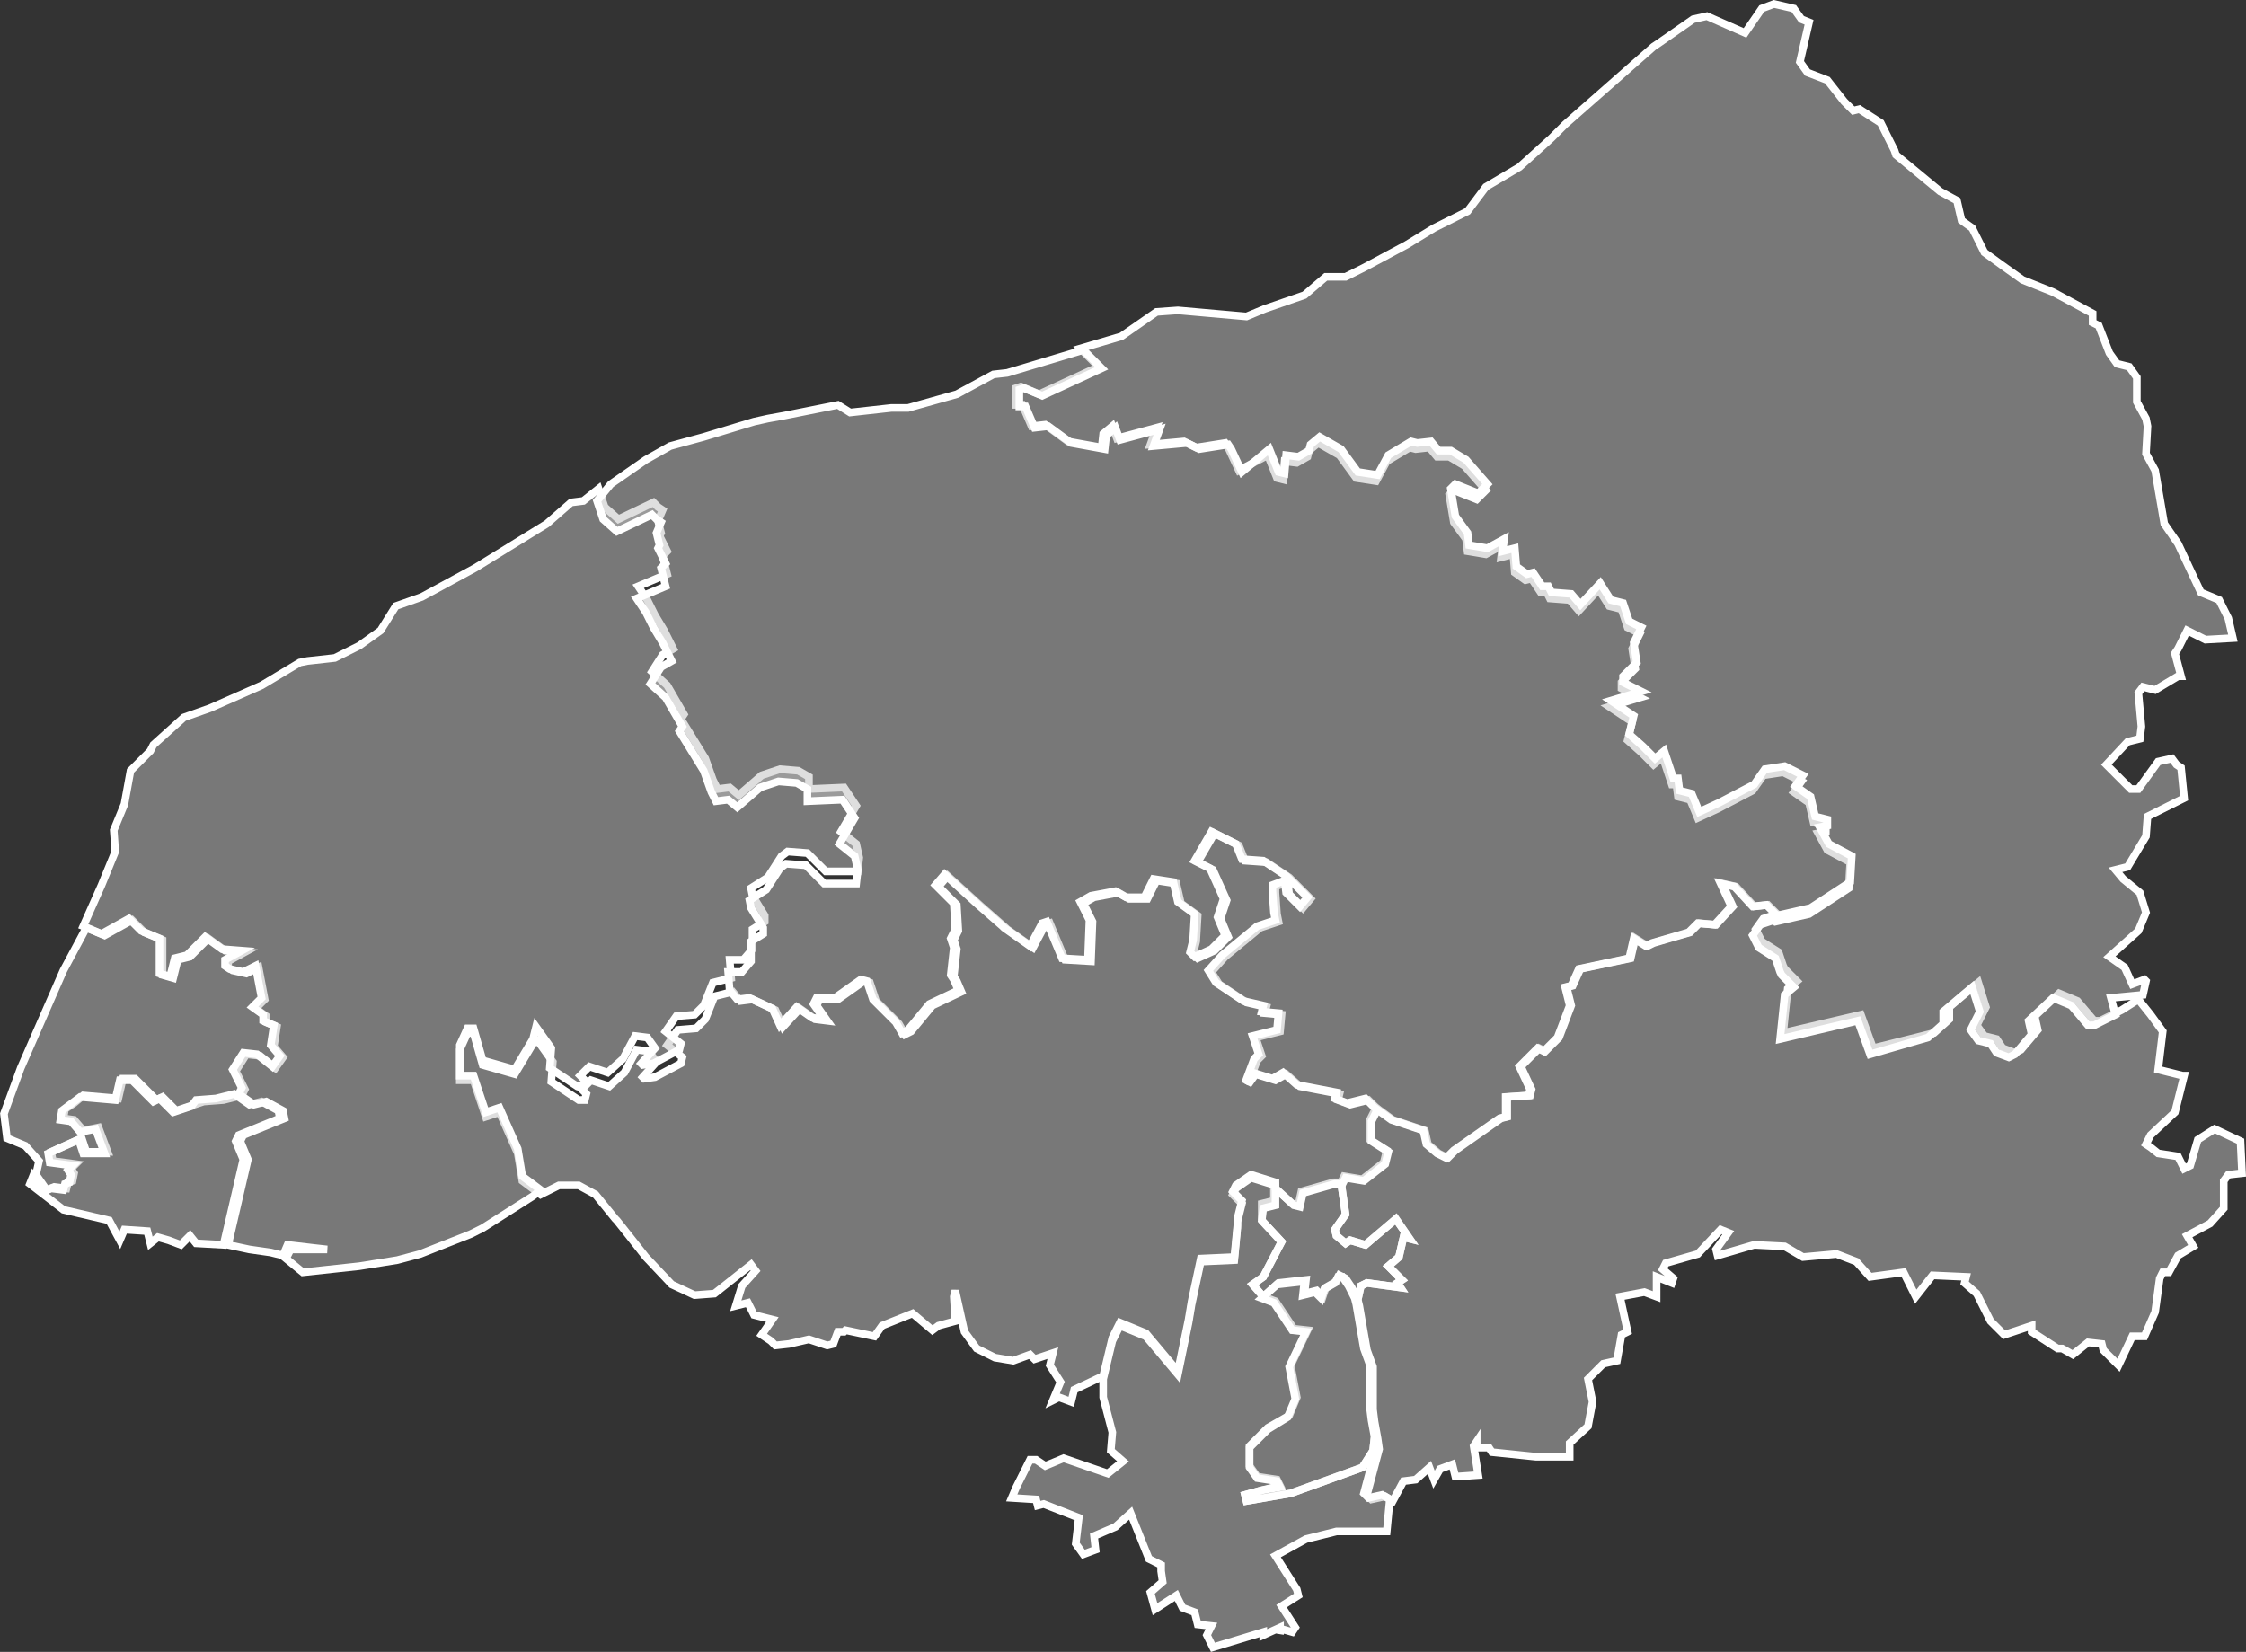 <svg id="Calque_1" data-name="Calque 1" xmlns="http://www.w3.org/2000/svg" viewBox="0 0 147.32 108.36">
  <rect x="0" y="0" width="147.32" height="108.36" fill="#333333" stroke="none"/>
  <defs>
    <style>
      .cls-1 {
        fill: #bfbfbf;
        fill-opacity: 0.5;
        stroke: #fff;
        stroke-width: 0.5px;
      }
    </style>
  </defs>
  <title>76</title>
  <g id="_76" data-name="76">
    <path id="_076-01" data-name="076-01" class="cls-1" d="M745,368.3l1.3,1.4-1.2,2.3-0.7.5,0.7,0.8,1-.9,1.8-.2-0.1.9,0.8-.2,0.4,0.4,0.2-.6,0.7-.4,0.2-.4,0.4,0.2,0.4,0.6,0.4,0.8,0.2-.9,0.4-.2,2.2,0.3-0.2-.3,0.3-.2-0.9-.9,0.7-.6,0.3-1.3,0.4,0.1-0.9-1.3-2,1.7-1-.3-0.3.2-0.6-.5-0.1-.4,0.7-1-0.3-2.1h-0.5l-2.1.6-0.2.9-0.4-.1-1.2-1.1V367l-0.8.2v1.1Z" transform="translate(-662.24 -288.24)"/>
    <path id="_076-02" data-name="076-02" class="cls-1" d="M785.1,357l-0.8-2.2-5.1,1.2,0.3-2.9,0.6-.5-0.8-.8-0.1-.2-0.3-.9-1.1-.7-0.4-.8,0.5-.7,0.9-.3-0.6-.6-0.9.1-1.2-1.3-0.9-.2,0.7,1.5-1.1,1.2-1.1-.1-0.6.6-2.4.7-0.4.2-0.8-.5-0.3,1.3-3.3.7-0.5,1.1-0.4.1,0.3,1.2-0.8,2.1-0.6.6-0.3.3-0.4-.2-1.2,1.2,0.7,1.5-0.1.4-1.5.1v1.3l-0.4.1-3,2.1-0.5.5-0.6-.3-0.7-.6-0.2-.9-2.1-.7-1.1-.8-0.4.8V363l1.1,0.7-0.2.8-1.4,1.1-1.2-.2-0.2.4,0.3,2.1-0.7,1,0.1,0.4,0.6,0.5,0.3-.2,1,0.3,2-1.7,0.9,1.3-0.4-.1-0.3,1.3-0.7.6,0.9,0.9-0.3.2,0.2,0.3-2.2-.3-0.4.2-0.2.9,0.1,0.4,0.5,2.9,0.4,1.1v2.8l0.1,0.8,0.2,1.1,0.1,0.7-0.8,3,0.3,0.3,0.9-.2,0.5,0.3,0.7-1.3,0.8-.1,0.9-.8,0.3,0.8,0.4-.7,0.8-.3,0.2,0.8h0.1l1.4-.1-0.3-1.9,0.2-.3v0.4h0.8l0.2,0.3,2.9,0.3h2.2v-0.9l1.2-1.1,0.3-1.6-0.3-1.5,1-1,0.9-.2,0.3-1.7,0.4-.2-0.5-2.3,1.6-.3,0.8,0.3V372l1,0.4,0.1-.3-0.7-.6,0.2-.4,2.1-.6,1.5-1.6,0.5,0.2-0.8,1.1,0.1,0.4,2.4-.7,2,0.1,1.2,0.7,2.2-.2L784,371l0.9,1,2.2-.3,0.8,1.6,1.1-1.4,2.2,0.1-0.1.4,0.8,0.7,0.9,1.8,0.9,0.9,1.8-.6v0.4l1.7,1.1h0.3l0.7,0.4,1-.8,0.9,0.1,0.1,0.4,1,1,0.9-1.9h0.8l0.7-1.6,0.3-2.2,0.2-.4h0.4l0.6-1.1,1-.6-0.4-.7,1.5-.8,0.9-1v-1.8l0.3-.4,0.9-.1-0.1-2.1-1.7-.8-1.1.7-0.5,1.7-0.4.2-0.4-.8-1.3-.2-0.5-.4-0.3-.2,0.3-.6,1.6-1.5,0.6-2.4h-0.1l-1.6-.4,0.3-2.5-0.8-1.1-0.8-1-1.1.7-1.4.7h-0.4l-1.1-1.3-1.2-.5-1.6,1.5,0.2,0.9-1.1,1.3-0.4.2-0.8-.3-0.4-.6-0.8-.2-0.5-.7,0.6-1.2-0.5-1.6-0.6.5-1.3,1.1v0.8l-1,.9Z" transform="translate(-662.24 -288.24)"/>
    <path id="_076-04" data-name="076-04" class="cls-1" d="M741.4,395.5l0.3-.6-0.9-.1-0.2-.8-0.8-.3-0.4-.8-1.4.9-0.3-1.1,0.8-.7-0.1-.7v-0.4l-0.8-.4-1.2-3-1,.9-1.4.6,0.1,0.9-0.8.3-0.5-.7,0.2-1.7-2.3-.9-0.4.1-0.1-.4-1.6-.1,0.3-.7,0.9-1.8h0.4l0.6,0.4,1.2-.5,2.9,1,1-.8-0.8-.7,0.1-1.2-0.6-2.3v-1.2l0.6-2.5,0.5-1,1.7,0.7,2.1,2.5,0.7-3.4,0.2-1.2L741,371l2.2-.1,0.2-2.1v-0.4l0.3-1.2-0.6-.6,0.2-.4,1-.7,1.6,0.5v1.3l-0.8.2-0.1.8,1.3,1.4-1.2,2.3-0.7.5,0.7,0.8,0.8,0.3,1.2,1.8,0.9,0.1-1.1,2.3,0.4,2.1-0.5,1.2-1.4.8-1.2,1.2v1.3l0.5,0.7,1.3,0.2,0.2,0.4-1.2.3-1.1.3,0.1,0.4,2.9-.5,4.7-1.7,0.7-1.1,0.1-.9,0.1,0.7-0.8,3,0.3,0.3,0.9-.2,0.5,0.3-0.2,2.1h-3.3l-2,.5-2,1.1,1.4,2.2,0.1,0.4-1.1.7,0.9,1.4-0.2.3-0.7-.2-0.1.3V395l-1.1.5v-0.2l-3.3,1Z" transform="translate(-662.24 -288.24)"/>
    <path id="_076-05" data-name="076-05" class="cls-1" d="M724.8,373.3l0.1,1.6-1.1.3-0.4.3-1.3-1.1-2,.8-0.5.7-1.9-.4-0.1.1h-0.4l-0.3.8-0.4.1-1.2-.4-1.3.3-0.9.1-0.3-.3-0.6-.4,0.7-1-1.2-.3-0.4-.8-0.8.2,0.4-1.3,0.9-1-0.3-.4-2.4,1.9-1.3.1-1.5-.7-1.7-1.8-1.5-1.9-0.4-.5-0.1-.1-1.3-1.6-1.1-.6h-1.3l-1.2.6-1.2-.9-0.3-1.8-1.2-2.7-0.9.3-0.8-2.4h-0.9v-2l0.5-1.1h0.4l0.6,2.1,2.1,0.6,1.2-2,0.3-.2,1,1.4-0.1,1.3,1.8,1.2h0.4l0.1-.4-0.3-.3,0.6-.6,1.2,0.4,1-.9,0.8-1.5,0.8,0.1,0.5,0.7-0.9,1,0.1,0.1,0.7-.1,1.7-.9,0.1-.4-1-.8,0.7-1,1.2-.1,0.6-.6,0.6-1.5,1.2-.3,0.5,0.6,0.8-.1,1.5,0.7,0.5,1.1,1.1-1.2,1,0.7,0.8,0.1-0.7-1,0.2-.4h1.2l1.7-1.2,0.4,0.1,0.4,1.2,1.5,1.5,0.4,0.7,0.4-.2,1.4-1.7,1.9-.9-0.3-.7-0.2-.3,0.2-1.8-0.2-.6,0.3-.6-0.1-1.7-1.2-1.2,0.6-.7,2.2,2,1.6,1.4,0.1,0.1,1.7,1.2,0.8-1.5,0.3-.1,1,2.4,1.7,0.1,0.1-2.6-0.6-1.2,0.7-.4,1.6-.3,0.7,0.4h1.2l0.6-1.2,1.3,0.2,0.3,1.3,1.1,0.8-0.1,1.7-0.2.8,0.3,0.3,1.1-.5,0.9-.9-0.5-1.2,0.4-1.2-0.9-2-1-.5,1.1-1.9,1.6,0.8,0.4,1,1.4,0.1,1.5,1,1.4,1.4-0.5.6-0.9-.9-0.1-.8-0.8.3v0.4l0.1,1.4,0.1,0.5-1.2.4-2.3,1.9-0.9,1,0.5,0.8L744,354l1.3,0.3-0.1.4,1.1,0.1-0.1,1.1-1.6.4,0.4,1.2-0.3.3-0.6,1.6,0.5-.7,1.3,0.4,0.7-.4,0.9,0.8,2.6,0.5-0.1.4,0.8,0.3,1.2-.3,0.6,0.6-0.4.8v1.3l1.1,0.7-0.2.8-1.4,1.1-1.2-.2-0.2.4h-0.5l-2.1.6-0.2.9-0.4-.1-1.2-1.1v-0.4l-1.6-.5-1,.7-0.2.4,0.6,0.6-0.3,1.2v0.4l-0.2,2.1-2.2.1-0.6,2.8-0.2,1.2-0.7,3.4-2.1-2.5-1.7-.7-0.5,1-0.6,2.5-1.9.9-0.2.8-0.8-.3-0.4.2,0.5-1.2-0.7-1.1,0.2-.8-1.2.4-0.3-.3-1.1.4-1.2-.2-1.2-.6-0.8-1.1-0.6-2.7Z" transform="translate(-662.24 -288.24)"/>
    <path id="_076-06" data-name="076-06" class="cls-1" d="M805.8,325.4l-0.7-1.5-0.9-1.3-0.6-3.5L803,318l0.1-1.8-0.1-.5-0.6-1.1V313l-0.5-.7-0.8-.2-0.5-.7-0.7-1.8-0.4-.2v-0.6l-2.6-1.4-2-.8-1.4-1-1.1-.8-0.8-1.6-0.7-.5-0.3-1.3-1.1-.6-2.9-2.4-0.1-.3-0.9-1.8-1.4-.9-0.4.1-0.6-.6-1.1-1.4-1.3-.5-0.5-.7,0.6-2.6-0.5-.2-0.5-.7-1.3-.3-0.8.3-1.1,1.6-2.5-1.1-0.9.2-2.3,1.6-0.3.2-5.8,5.1-0.9.9-2.1,1.9-2.2,1.3-1.2,1.6-2.2,1.1-1.8,1.1-2.8,1.5-1.2.6h-1.3l-1.4,1.2-2.6.9-1.2.5-4.5-.4-1.4.1-2.3,1.6-2.7.8,1.2,1.2-3.9,1.8-1.2-.5-0.3.1v1.1h0.4l0.6,1.4,0.9-.1,1.5,1.1,2.2,0.4,0.1-.9,0.6-.5,0.3,0.8,2.6-.7-0.4,1.1,2.2-.2,0.8,0.4,1.9-.3,0.2,0.3,0.7,1.5,1.9-1,0.6,1.5,0.4,0.1,0.1-1.2,0.8,0.1,0.7-.4,0.1-.4,0.6-.5,1.4,0.8,1.1,1.5,1.3,0.2,0.7-1.3,1.5-.9,0.4,0.1,0.9-.1,0.5,0.6h0.8l1,0.6,1.4,1.6-0.6.6-1.5-.6-0.3.3,0.3,1.8,0.8,1.1,0.1,0.8,1.2,0.2,1.1-.6-0.1.8,0.8-.2,0.1,1.2,0.7,0.5,0.4-.1,0.6,0.9h0.4l0.2,0.4,1.3,0.1,0.6,0.7,1.3-1.4,0.7,1.1,0.8,0.2,0.4,1.2,0.8,0.4-0.5,1,0.2,1.3-0.9.9v0.4l1.2,0.6-2,.6,1.5,1-0.3,1.2,0.9,0.8,0.8,0.8,0.6-.5,0.6,1.8h0.3l0.1,0.8,0.8,0.2,0.5,1.2,1.3-.6,2.3-1.2,0.7-1,1.3-.2,1.2,0.6-0.5.7,1,0.7,0.3,1.3,0.8,0.2v0.4l-0.5.1,0.6,1.1,1.5,0.8-0.1,1.7-2.6,1.7-2.2.5-0.1-.1-0.9.3-0.5.7,0.4,0.8,1.1,0.7L779,352l0.1,0.2,0.8,0.8-0.6.5-0.3,2.9,5.1-1.2,0.8,2.2,3.8-1.1,1-.9v-0.8l1.3-1.1,0.6-.5,0.5,1.6-0.6,1.2,0.5,0.7,0.8,0.2,0.4,0.6,0.8,0.3,0.4-.2,1.1-1.3-0.2-.9,1.6-1.5,1.2,0.5,1.1,1.3h0.4l1.4-.7-0.3-1.1,2.1-.2,0.2-.9-0.1-.1-0.8.3-0.5-1.1-1-.7,1.9-1.7,0.5-1.2-0.4-1.3-1.1-.9-0.5-.6,0.8-.2,1.2-2,0.1-1.3,2.4-1.2-0.2-2-0.3-.2-0.3-.4-0.9.2-1.3,1.8H802l-1.6-1.6,1.4-1.5,0.8-.2,0.1-.8-0.2-2.2,0.3-.4,0.8,0.2,1.5-.9h0.2l-0.4-1.5,0.2-.3,0.6-1.2,1.2,0.6,1.8-.1-0.3-1.3-0.6-1.2-1.2-.5Z" transform="translate(-662.24 -288.24)"/>
    <path id="_076-07" data-name="076-07" class="cls-1" d="M662.5,361.3l0.2,1.6,1.2,0.5,0.9,1-0.2.9,0.7,1,0.5-.2,0.8,0.1,0.1-.4,0.3-.1,0.1-.5-0.2-.3,0.3-.3-1.5-.2-0.1-.6,2-.9,0.3,0.9h1.4l-0.6-1.6-1,.2-0.6-.7-0.7-.1,0.1-.6,0.6-.4,0.6-.5,2.3,0.2,0.3-1.3h0.8l1.4,1.4,0.4-.2,0.9,0.9,1.2-.4,0.6-.2,1.3-.1,1.2-.3,0.2-.4-0.6-1.2,0.7-1.1,0.9,0.1,1,0.8,0.5-.7-0.6-.7,0.2-1.3-0.7-.3v-0.4l-0.7-.5,0.6-.6-0.4-2.1-0.8.4-0.9-.2-0.3-.2v-0.4l1.1-.6-1.3-.1-1.1-.8-1.2,1.2-0.8.2-0.3,1.2-0.7-.2v-2.3l-1.2-.5-0.2-.2-0.6-.6-1.8,1-1.2-.5-1.5,2.8-2.8,6.4Z" transform="translate(-662.24 -288.24)"/>
    <path id="_076-08" data-name="076-08" class="cls-1" d="M674.8,360.8l-1.2.4-0.9-.9-0.4.2-1.4-1.4h-0.8l-0.3,1.3-2.3-.2-1.2.9-0.1.6,0.7,0.1,0.6,0.7,1-.2,0.6,1.6h-1.4l-0.3-.9-2,.9,0.1,0.6,1.5,0.2-0.3.3,0.2,0.3-0.1.5-0.3.1-0.1.4-0.8-.1-0.5.2-0.7-1-0.2.5,2.2,1.7,3,0.7,0.7,1.3,0.3-.7,1.5,0.1,0.2,0.8,0.5-.4,0.7,0.2,0.8,0.3,0.6-.6,0.4,0.5,1.8,0.1,1.3-5.6-0.5-1.2,0.2-.4,2.7-1.1-0.1-.5-1.1-.6-0.8.2-1-.7-1.2.3-1.3.1Z" transform="translate(-662.24 -288.24)"/>
    <path id="_076-09" data-name="076-09" class="cls-1" d="M697.2,356.4l-1.2,2-2.1-.6-0.6-2.1h-0.4l-0.5,1.1v2h0.9l0.8,2.4,0.9-.3,1.2,2.7,0.3,1.8,1.2,0.9-0.5.4-3.3,2.1-0.8.4-3.3,1.3-1.5.4-2.5.4-3.7.4-1.1-.9,0.3-.6h2.4l-0.9-.1-1.7-.2-0.3.7-0.8-.2-1.4-.2-1.4-.3,1.3-5.6-0.5-1.2,0.2-.4,2.7-1.1-0.1-.5-1.1-.6-0.8.2-1-.7,0.2-.4-0.6-1.2,0.7-1.1,0.9,0.1,1,0.8,0.5-.7-0.6-.7,0.2-1.3-0.7-.3v-0.4l-0.7-.5,0.6-.6-0.4-2.1-0.8.4-0.9-.2-0.3-.2v-0.4l1.1-.6-1.3-.1-1.1-.8-1.2,1.2-0.8.2-0.3,1.2-0.7-.2v-2.3l-1.2-.5-0.2-.2-0.6-.6-1.8,1-1.2-.5,1.2-2.7,0.9-2.2-0.1-1.4,0.7-1.7,0.4-2.2,1.3-1.3,0.2-.4,2-1.8,1.7-.6,3.4-1.5,0.5-.3,2-1.2,0.5-.1,1.8-.2,1.6-.8,1.4-1,1-1.6,1.7-.6,3.5-1.9,4.7-2.9,1.6-1.4,0.8-.1,1-.8,0.4,1.2,0.9,0.8,2.3-1.1,0.3,0.3,0.3,0.2-0.3.7,0.2,0.8-0.1.2,0.5,1-0.3.3,0.3,1.2-1.9.8,0.6,0.9,0.5,1,0.6,1,0.6,1.2-0.7.4-0.7,1.1,1,0.9,1.1,1.9-0.2.3,1.6,2.6,0.5,1.4,0.3,0.6,0.8-.1,0.6,0.5,1.5-1.3,1.2-.4,1.2,0.1,0.7,0.4V340l2.3-.1,0.8,1.2-1,1.7,1,0.8,0.2,0.9-0.1.9h-2.1l-1.2-1.2-1.3-.1-0.4.3-0.9,1.4-1.1.7,0.1,0.5,0.8,1.3v0.4l-0.8.5v1.3l-0.6.7h-0.9l0.1,1.2-1.2.3-0.6,1.5-0.6.6-1.2.1-0.7,1,1,0.8-0.1.4-1.7.9-0.7.1-0.1-.1,0.9-1-0.5-.7-0.8-.1-0.8,1.5-1,.9-1.2-.4-0.6.6,0.3,0.3-0.1.4h-0.4l-1.8-1.2,0.1-1.3-1-1.4Z" transform="translate(-662.24 -288.24)"/>
    <path id="_076-10" data-name="076-10" class="cls-1" d="M743.7,319.2l-0.7-1.5-0.2-.3-1.9.3-0.8-.4-2.2.2,0.4-1.1-2.6.7-0.3-.8-0.6.5-0.1.9-2.2-.4-1.5-1.1-0.9.1-0.6-1.4h-0.4v-1.1l0.3-.1,1.2,0.5,3.9-1.8-1.2-1.2-5,1.5-0.9.1-2.4,1.3-3.2.9h-1.1l-2.7.3-0.8-.5-3.5.7-1.1.2-0.9.2-3.3,1-2.2.6-1.6.9-2.3,1.6-0.9,1.1,0.4,1.2,0.9,0.8L705,322l0.3,0.3,0.3,0.2-0.3.7,0.2,0.8-0.1.2,0.5,1-0.3.3,0.3,1.2-1.9.8,0.6,0.9,0.5,1,0.6,1,0.6,1.2-0.7.4-0.7,1.1,1,0.9,1.1,1.9-0.2.3,1.6,2.6,0.5,1.4,0.3,0.6,0.8-.1,0.6,0.5,1.5-1.3,1.2-.4,1.2,0.1,0.7,0.4v0.8l2.3-.1,0.8,1.2-1,1.7,1,0.8,0.2,0.9-0.1.9h-2.1l-1.2-1.2-1.3-.1-0.4.3-0.9,1.4-1.1.7,0.1,0.5,0.8,1.3v0.4l-0.8.5v1.3l-0.6.7H710l0.1,1.2,0.5,0.6,0.8-.1,1.5,0.7,0.5,1.1,1.1-1.2,1,0.7,0.8,0.1-0.7-1,0.2-.4H717l1.7-1.2,0.4,0.1,0.4,1.2,1.5,1.5,0.4,0.7,0.4-.2,1.4-1.7,1.9-.9-0.3-.7-0.2-.3,0.2-1.8-0.2-.6,0.3-.6-0.1-1.7-1.2-1.2,0.6-.7,2.2,2L728,349l0.1,0.1,1.7,1.2,0.8-1.5,0.3-.1,1,2.4,1.7,0.1,0.1-2.6-0.6-1.2,0.7-.4,1.6-.3,0.7,0.4h1.2l0.6-1.2,1.3,0.2,0.3,1.3,1.1,0.8-0.1,1.7-0.2.8,0.3,0.3,1.1-.5,0.9-.9-0.5-1.2,0.4-1.2-0.9-2-1-.5,1.1-1.9,1.6,0.8,0.4,1,1.4,0.1,1.5,1,1.4,1.4-0.5.6-0.9-.9-0.1-.8-0.8.3v0.4l0.1,1.4,0.1,0.5-1.2.4-2.3,1.9-0.9,1,0.5,0.8,1.8,1.2,1.3,0.3-0.1.4,1.1,0.1-0.1,1.1-1.6.4,0.4,1.2-0.3.3-0.6,1.6,0.5-.7,1.3,0.4,0.7-.4,0.9,0.8,2.6,0.5-0.1.4,0.8,0.3,1.2-.3,0.6,0.6,1.1,0.8,2.1,0.7,0.2,0.9,0.7,0.6,0.6,0.3,0.5-.5,3-2.1,0.4-.1v-1.3l1.5-.1,0.1-.4-0.7-1.5,1.2-1.2,0.4,0.2,0.3-.3,0.6-.6,0.8-2.1-0.3-1.2,0.4-.1,0.5-1.1,3.3-.7,0.3-1.3,0.8,0.5,0.4-.2,2.4-.7,0.6-.6,1.1,0.1,1.1-1.2-0.7-1.5,0.9,0.2,1.2,1.3,0.9-.1,0.6,0.6,0.1,0.1,2.2-.5,2.6-1.7,0.1-1.7-1.5-.8-0.6-1.1,0.5-.1V342l-0.8-.2-0.3-1.3-1-.7,0.5-.7-1.2-.6-1.3.2-0.7,1-2.3,1.2-1.3.6-0.5-1.2-0.8-.2-0.1-.8H772l-0.6-1.8-0.6.5-0.8-.8-0.9-.8,0.3-1.2-1.5-1,2-.6-1.2-.6v-0.4l0.9-.9-0.2-1.3,0.5-1-0.8-.4-0.4-1.2-0.8-.2-0.7-1.1-1.3,1.4-0.6-.7-1.3-.1-0.2-.4h-0.4l-0.6-.9-0.4.1-0.7-.5-0.1-1.2-0.8.2,0.1-.8-1.1.6-1.2-.2-0.1-.8-0.8-1.1-0.3-1.8,0.3-.3,1.5,0.6,0.6-.6-1.4-1.6-1-.6h-0.8l-0.5-.6-0.9.1-0.4-.1-1.5.9-0.7,1.3-1.3-.2-1.1-1.5-1.4-.8-0.6.5-0.1.4-0.7.4-0.8-.1-0.1,1.2-0.4-.1-0.6-1.5Z" transform="translate(-662.24 -288.24)"/>
    <path id="_076-03" data-name="076-03" class="cls-1" d="M745.4,382l-1.2,1.2v1.3l0.5,0.7,1.3,0.2,0.2,0.4-1.2.2-1.1.3,0.1,0.4,2.9-.5,4.7-1.7,0.7-1.1,0.1-.9-0.2-1.1-0.1-.8v-2.8l-0.4-1.1-0.5-2.9-0.1-.4-0.4-.8-0.4-.6H750l-0.2.4-0.7.4-0.2.6-0.4-.4-0.8.2,0.1-.9-1.8.2-1,.9,0.8,0.3,1.2,1.8,0.9,0.1-1.1,2.3,0.4,2.1-0.5,1.2Z" transform="translate(-662.24 -288.24)"/>
  </g>
</svg>
